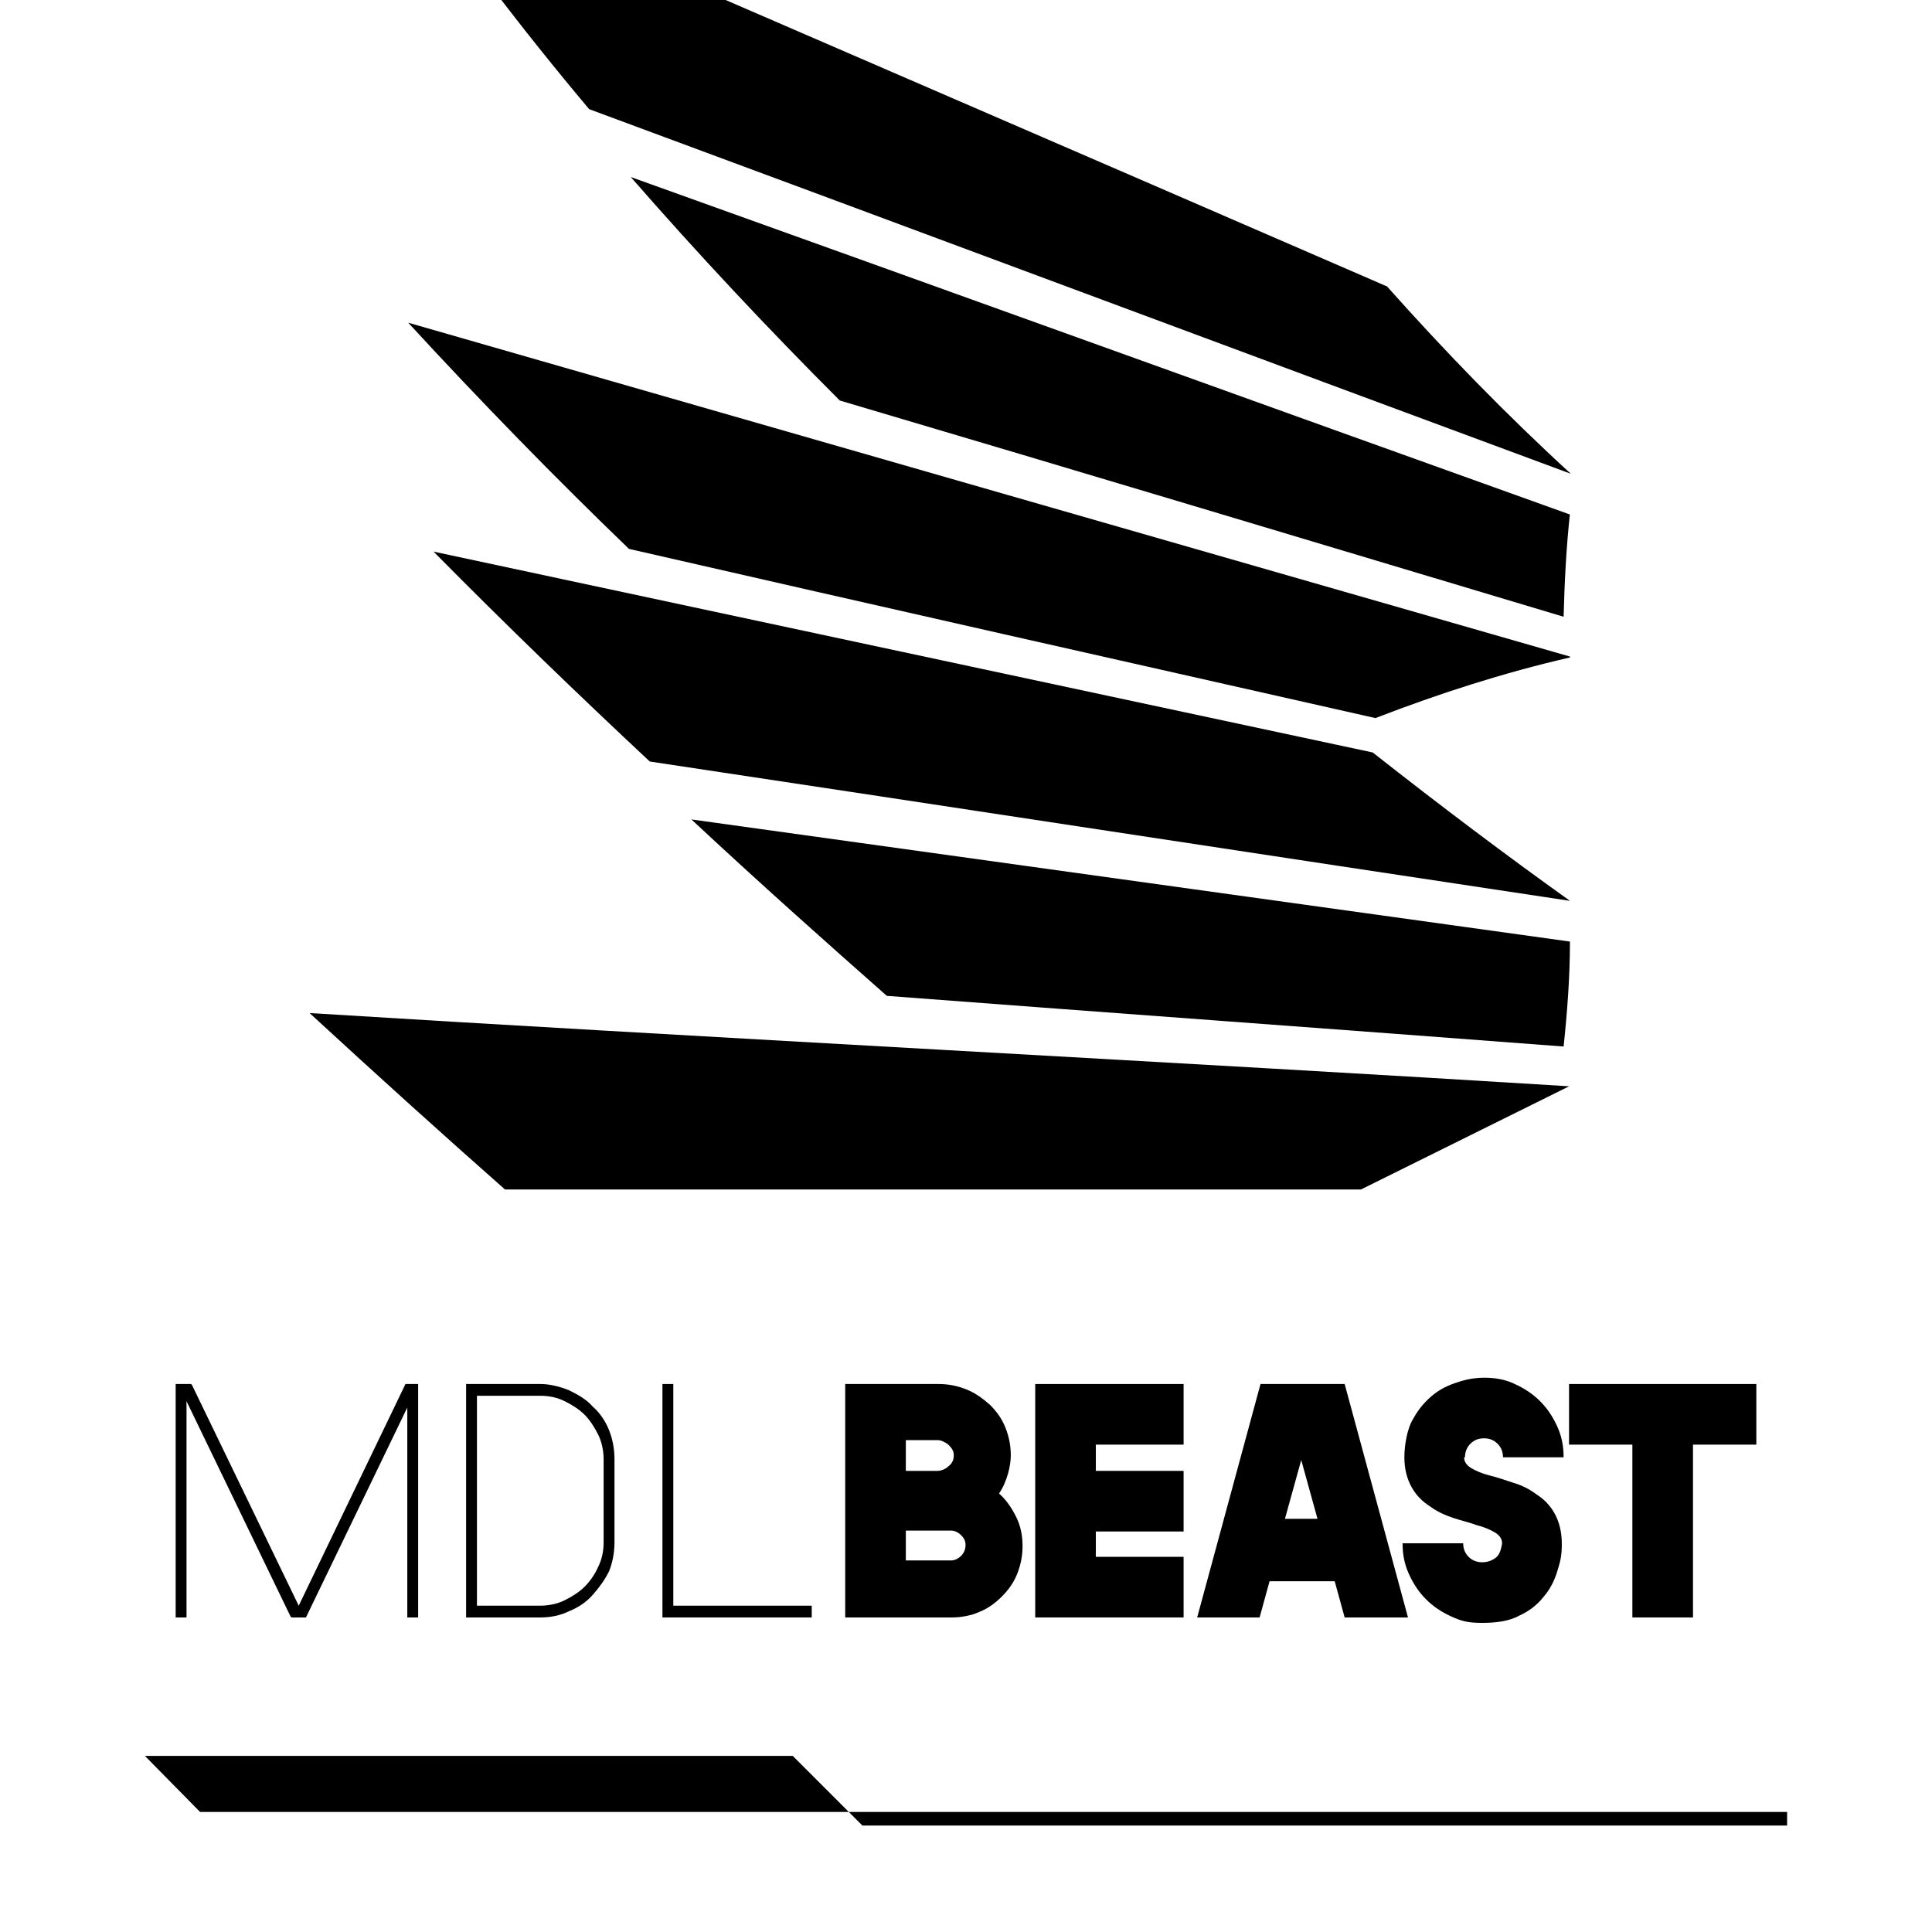 <svg width="200" height="200" viewBox="0 0 200 200" fill="none" xmlns="http://www.w3.org/2000/svg">
<g clip-path="url(#clip0_6695_58108)">
<g clip-path="url(#clip1_6695_58108)">
<path d="M143.507 29.565C149.595 36.402 155.964 42.959 162.614 49.047C128.708 36.496 94.895 23.851 60.989 11.3C54.058 3.058 47.407 -5.653 41.319 -14.645C75.413 0.154 109.507 14.86 143.6 29.659" fill="black"/>
<path d="M162.521 68.06C155.59 69.653 148.94 71.807 142.383 74.336C116.625 68.529 90.868 62.722 65.11 56.821C57.524 49.515 49.843 41.647 42.256 33.405C82.344 44.925 122.433 56.446 162.521 67.967" fill="black"/>
<path d="M142.102 77.895C149.127 83.422 155.964 88.573 162.521 93.256C130.769 88.48 99.017 83.609 67.265 78.832C60.053 72.088 52.559 64.876 44.879 57.102C77.287 64.033 109.694 70.964 142.102 77.895Z" fill="black"/>
<path d="M162.52 53.168C162.146 56.634 161.959 60.193 161.865 63.846C136.857 56.353 111.942 48.86 86.934 41.46C79.628 34.154 72.322 26.38 65.297 18.325C97.705 29.939 130.113 41.648 162.52 53.262" fill="black"/>
<path d="M162.521 97.471C162.521 101.124 162.24 104.777 161.865 108.336C138.543 106.557 115.221 104.871 91.805 103.091C85.436 97.471 78.598 91.383 71.573 84.827C101.92 89.041 132.174 93.256 162.521 97.471Z" fill="black"/>
<path d="M162.521 112.457C124.961 110.116 69.606 107.212 32.047 104.871C39.165 111.427 45.909 117.515 52.278 123.135H140.884L162.427 112.457H162.521Z" fill="black"/>
<path d="M82.063 181.769L87.871 187.576H20.713L15 181.769H82.063Z" fill="black"/>
<path d="M185 187.576V188.981H89.276L87.871 187.576H185Z" fill="black"/>
<path d="M30.923 166.22L19.87 143.366L19.777 143.272H18.185V167.438H19.308V145.052L30.08 167.344L30.174 167.438H31.672L42.163 145.708V167.438H43.286V143.272H41.975L30.923 166.22Z" fill="black"/>
<path d="M61.363 145.614C60.708 144.865 59.865 144.396 58.928 143.928C57.992 143.553 56.961 143.272 55.931 143.272H48.251V167.438H55.931C56.961 167.438 57.992 167.25 58.928 166.782C59.865 166.407 60.708 165.845 61.363 165.096C62.019 164.347 62.581 163.598 63.049 162.661C63.424 161.724 63.611 160.694 63.611 159.664V151.047C63.611 150.016 63.424 148.986 63.049 148.049C62.675 147.113 62.113 146.27 61.363 145.614ZM62.487 159.664C62.487 160.6 62.3 161.443 61.925 162.193C61.551 163.036 61.082 163.691 60.52 164.253C59.959 164.815 59.209 165.283 58.46 165.658C57.711 166.033 56.774 166.22 55.931 166.22H49.374V144.49H55.931C56.868 144.49 57.711 144.677 58.46 145.052C59.209 145.427 59.959 145.895 60.52 146.457C61.082 147.019 61.551 147.768 61.925 148.518C62.3 149.267 62.487 150.204 62.487 151.047V159.664Z" fill="black"/>
<path d="M69.7 166.22V143.272H68.576V167.438H84.03V166.22H69.7Z" fill="black"/>
<path d="M103.419 154.606C104.168 155.261 104.73 156.104 105.199 157.041C105.667 157.978 105.854 159.008 105.854 160.038C105.854 161.069 105.667 162.005 105.292 162.942C104.918 163.879 104.356 164.628 103.7 165.283C103.044 165.939 102.295 166.501 101.358 166.876C100.515 167.25 99.485 167.438 98.548 167.438H87.496V143.272H97.144C98.174 143.272 99.11 143.46 100.047 143.834C100.984 144.209 101.733 144.771 102.482 145.427C103.138 146.082 103.7 146.832 104.075 147.768C104.449 148.705 104.637 149.642 104.637 150.672C104.637 151.702 104.262 153.388 103.419 154.606ZM93.772 149.173V152.264H97.05C97.424 152.264 97.893 152.077 98.174 151.796C98.548 151.515 98.736 151.14 98.736 150.672C98.736 150.204 98.548 149.923 98.174 149.548C97.799 149.267 97.424 149.08 97.05 149.08H93.772V149.173ZM98.455 161.537C98.829 161.537 99.204 161.35 99.485 161.069C99.766 160.788 99.953 160.413 99.953 159.945C99.953 159.476 99.766 159.195 99.485 158.914C99.204 158.633 98.829 158.446 98.455 158.446H93.772V161.537H98.455Z" fill="black"/>
<path d="M122.526 149.548H113.441V152.264H122.526V158.54H113.441V161.162H122.526V167.438H107.166V143.272H122.526V149.548Z" fill="black"/>
<path d="M139.198 167.438L138.168 163.691H131.424L130.394 167.438H123.931L130.488 143.272H139.198L145.755 167.438H139.292H139.198ZM133.11 157.228H136.388L134.703 151.14L133.017 157.228H133.11Z" fill="black"/>
<path d="M151.562 150.86C151.562 151.328 151.843 151.703 152.311 151.984C152.78 152.265 153.435 152.546 154.185 152.733C154.934 152.92 155.777 153.201 156.62 153.482C157.557 153.763 158.306 154.138 159.055 154.7C159.804 155.168 160.46 155.824 160.928 156.667C161.397 157.51 161.678 158.54 161.678 159.851C161.678 161.163 161.49 161.725 161.209 162.661C160.928 163.598 160.46 164.535 159.804 165.284C159.149 166.127 158.306 166.782 157.276 167.251C156.245 167.813 154.934 168 153.435 168C151.937 168 151.281 167.813 150.251 167.344C149.22 166.876 148.377 166.314 147.628 165.565C146.879 164.816 146.317 163.973 145.849 162.942C145.38 161.912 145.193 160.882 145.193 159.758H151.468C151.468 160.32 151.656 160.788 152.03 161.163C152.405 161.537 152.873 161.725 153.435 161.725C153.997 161.725 154.466 161.537 154.84 161.256C155.215 160.975 155.402 160.413 155.496 159.758C155.496 159.289 155.215 158.915 154.747 158.634C154.278 158.353 153.623 158.072 152.873 157.884C152.124 157.603 151.281 157.416 150.438 157.135C149.595 156.854 148.752 156.479 148.003 155.917C147.253 155.449 146.598 154.793 146.13 153.951C145.661 153.108 145.38 152.077 145.38 150.86C145.38 149.642 145.661 147.862 146.317 146.832C146.879 145.802 147.628 144.959 148.471 144.303C149.314 143.647 150.251 143.273 151.187 142.992C152.124 142.711 152.967 142.617 153.623 142.617C154.747 142.617 155.871 142.805 156.807 143.273C157.837 143.741 158.68 144.303 159.43 145.052C160.179 145.802 160.741 146.645 161.209 147.675C161.678 148.705 161.865 149.736 161.865 150.86H155.59C155.59 150.298 155.402 149.829 155.028 149.455C154.653 149.08 154.185 148.893 153.623 148.893C153.061 148.893 152.592 149.08 152.218 149.455C151.843 149.829 151.656 150.298 151.656 150.86" fill="black"/>
<path d="M181.815 143.272V149.548H175.259V167.438H168.983V149.548H162.427V143.272H181.815Z" fill="black"/>
</g>
</g>
<defs>
<clipPath id="clip0_6695_58108">
<rect width="200" height="200" fill="white"/>
</clipPath>
<clipPath id="clip1_6695_58108">
<rect width="170" height="229.477" fill="white" transform="translate(15 -14.738)"/>
</clipPath>
</defs>
</svg>
